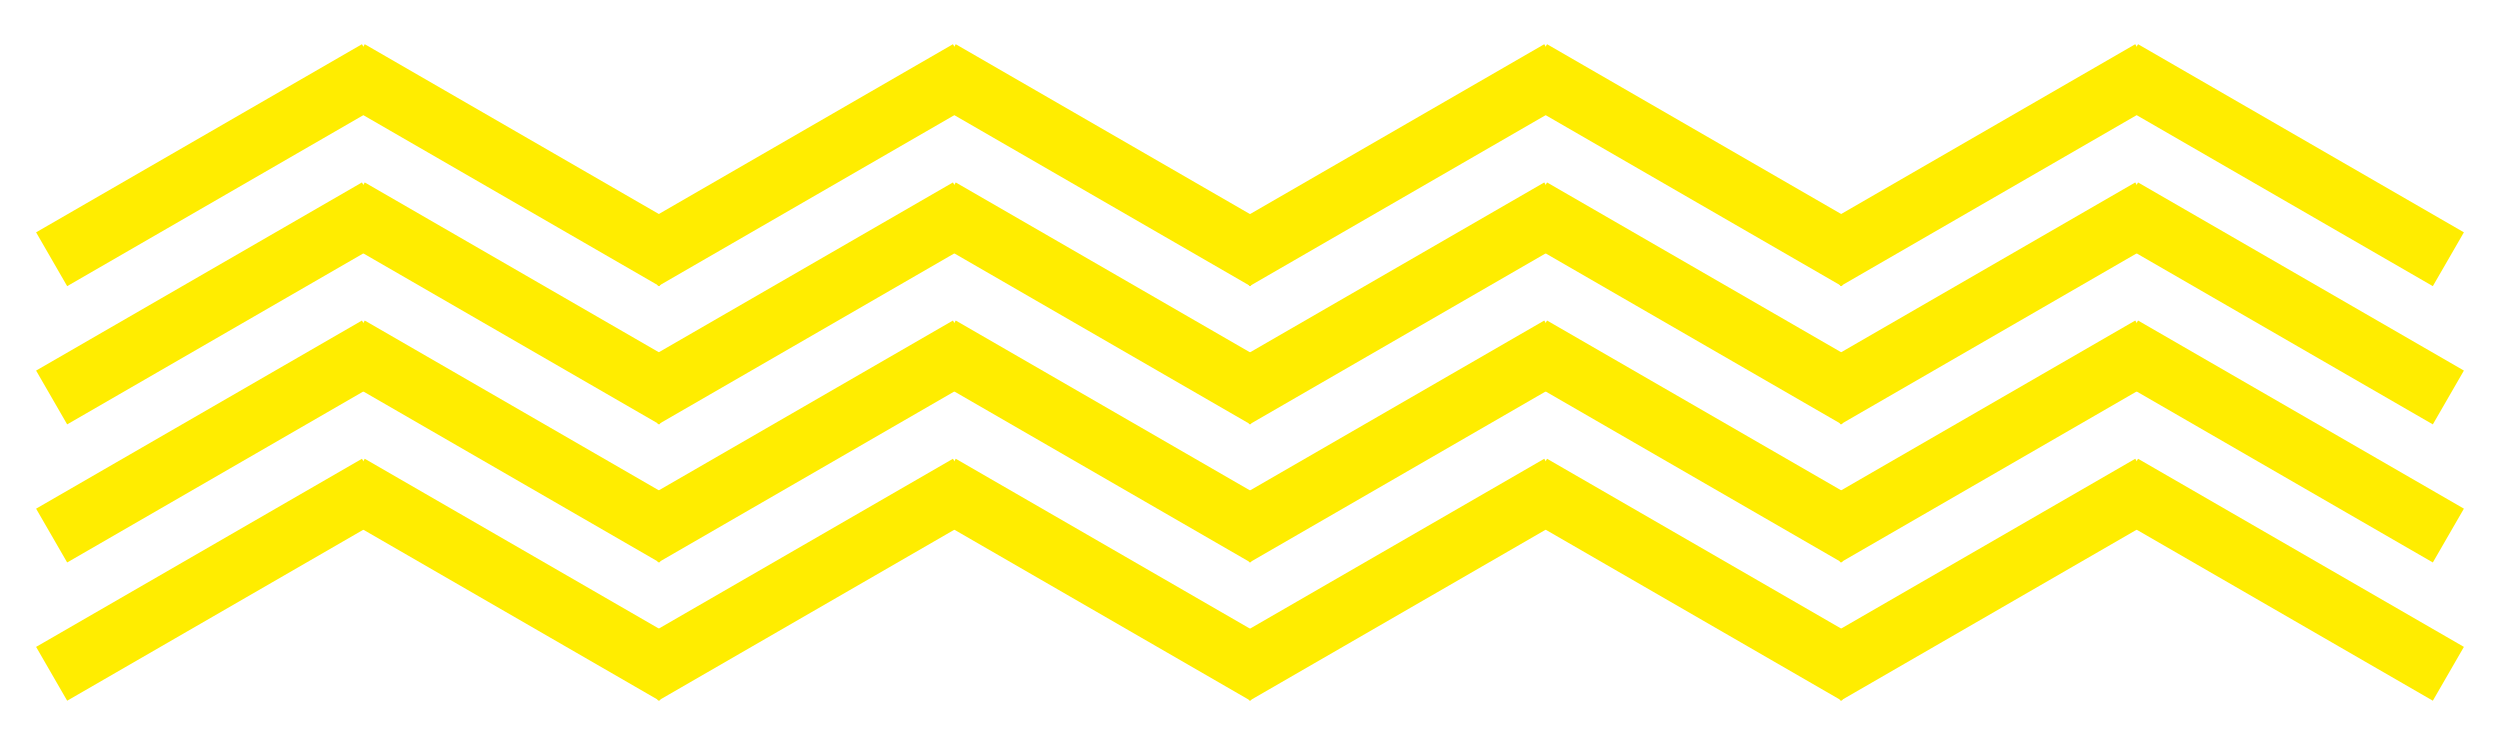 <svg width="277" height="82" viewBox="0 0 277 82" fill="none" xmlns="http://www.w3.org/2000/svg"><g filter="url(#filter0_d_2134_18628)" fill="#FFED00"><path d="M4 21.743L40.105.898l3.443 5.962L7.442 27.706z"/><path d="M40.413.898l36.105 20.846-3.442 5.962L36.97 6.861z"/><path d="M69.482 21.743L105.587.897l3.443 5.963-36.106 20.846z"/><path d="M105.895.898L142 21.743l-3.442 5.963-36.106-20.845zM4 37.06l36.105-20.846 3.443 5.962L7.442 43.022z"/><path d="M40.413 16.214L76.518 37.06l-3.442 5.962L36.97 22.177z"/><path d="M69.482 37.059l36.105-20.845 3.443 5.962-36.106 20.846z"/><path d="M105.895 16.214L142 37.059l-3.442 5.963-36.106-20.845zM4 52.36l36.105-20.846 3.443 5.962L7.442 58.322z"/><path d="M40.413 31.514L76.518 52.36l-3.442 5.962L36.97 37.477z"/><path d="M69.482 52.359l36.105-20.845 3.443 5.962-36.106 20.846z"/><path d="M105.895 31.514L142 52.359l-3.442 5.963-36.106-20.845zM4 67.676L40.106 46.83l3.442 5.963L7.443 73.639z"/><path d="M40.413 46.83l36.105 20.846-3.442 5.962L36.97 52.793z"/><path d="M69.482 67.676l36.106-20.846 3.442 5.963-36.105 20.845z"/><path d="M105.895 46.83L142 67.676l-3.442 5.962-36.105-20.845zM135 21.743L171.105.898l3.443 5.962-36.106 20.846z"/><path d="M171.413.898l36.105 20.845-3.442 5.963L167.97 6.861z"/><path d="M200.482 21.743L236.587.898l3.443 5.962-36.106 20.846z"/><path d="M236.895.898L273 21.743l-3.442 5.963-36.106-20.845zM135 37.06l36.105-20.846 3.443 5.962-36.106 20.846z"/><path d="M171.413 16.214l36.105 20.845-3.442 5.963-36.106-20.845z"/><path d="M200.482 37.06l36.105-20.846 3.443 5.962-36.106 20.846z"/><path d="M236.895 16.214L273 37.059l-3.442 5.963-36.106-20.845zM135 52.36l36.105-20.846 3.443 5.962-36.106 20.846z"/><path d="M171.413 31.514l36.105 20.845-3.442 5.963-36.106-20.845z"/><path d="M200.482 52.36l36.105-20.846 3.443 5.962-36.106 20.846z"/><path d="M236.895 31.514L273 52.359l-3.442 5.963-36.106-20.845zM135 67.676l36.106-20.846 3.442 5.963-36.105 20.846z"/><path d="M171.413 46.83l36.106 20.846-3.443 5.962-36.105-20.845z"/><path d="M200.482 67.676l36.106-20.846 3.442 5.963-36.105 20.846z"/><path d="M236.895 46.83L273 67.675l-3.442 5.963-36.105-20.845z"/></g><defs><filter id="filter0_d_2134_18628" x="0" y=".897" width="277" height="80.741" filterUnits="userSpaceOnUse" color-interpolation-filters="sRGB"><feFlood flood-opacity="0" result="BackgroundImageFix"/><feColorMatrix in="SourceAlpha" values="0 0 0 0 0 0 0 0 0 0 0 0 0 0 0 0 0 0 127 0" result="hardAlpha"/><feOffset dy="4"/><feGaussianBlur stdDeviation="2"/><feComposite in2="hardAlpha" operator="out"/><feColorMatrix values="0 0 0 0 0 0 0 0 0 0 0 0 0 0 0 0 0 0 0.1 0"/><feBlend in2="BackgroundImageFix" result="effect1_dropShadow_2134_18628"/><feBlend in="SourceGraphic" in2="effect1_dropShadow_2134_18628" result="shape"/></filter></defs></svg>